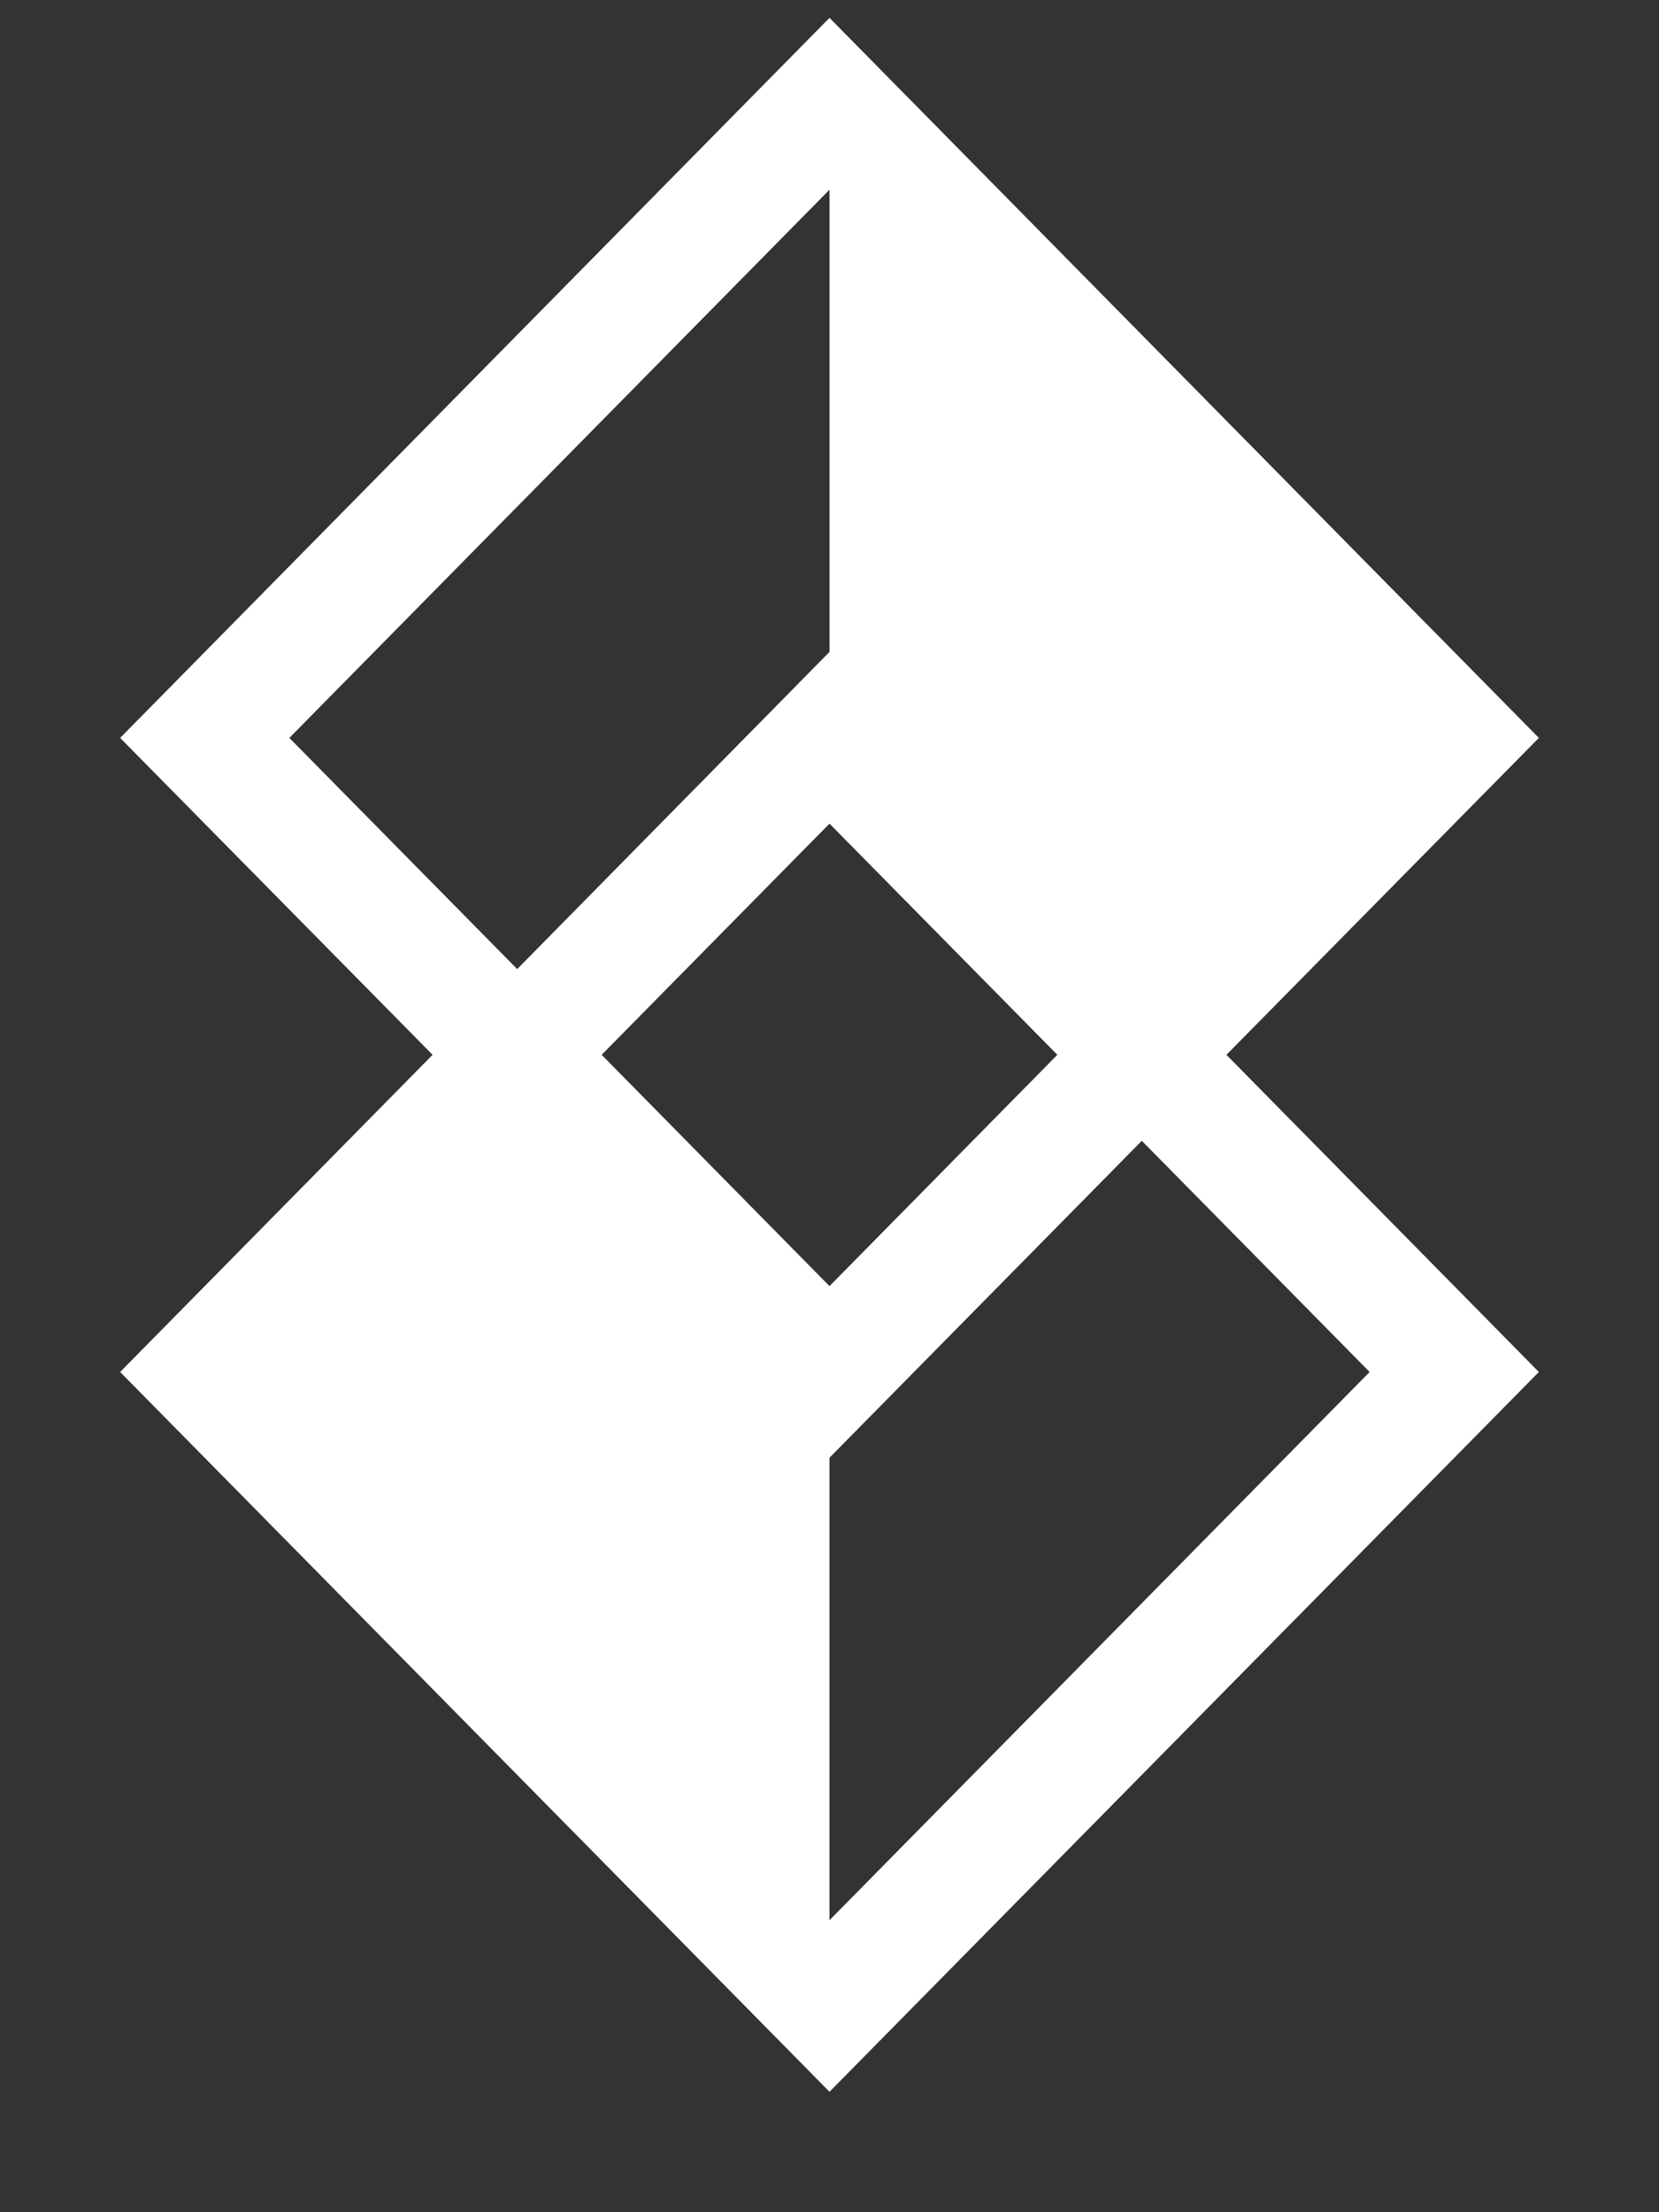<svg width="12" height="16" viewBox="0 0 12 16" fill="none" xmlns="http://www.w3.org/2000/svg">
<rect x="0" y="0" width="12" height="16" fill="#333333" stroke="none"/>
<path d="M11.131 5.337L6 0.129L0.869 5.337L3.129 7.629L0.869 9.923L6 15.129L11.131 9.923L8.871 7.629L11.131 5.337V5.337ZM7.648 7.629L6 9.302L4.352 7.629L6 5.957L7.648 7.629ZM2.093 5.337L6 1.372V4.715L3.741 7.009L2.093 5.337ZM9.907 9.923L6 13.888V10.543L8.259 8.251L9.907 9.923V9.923Z" fill="white"/>
</svg>
